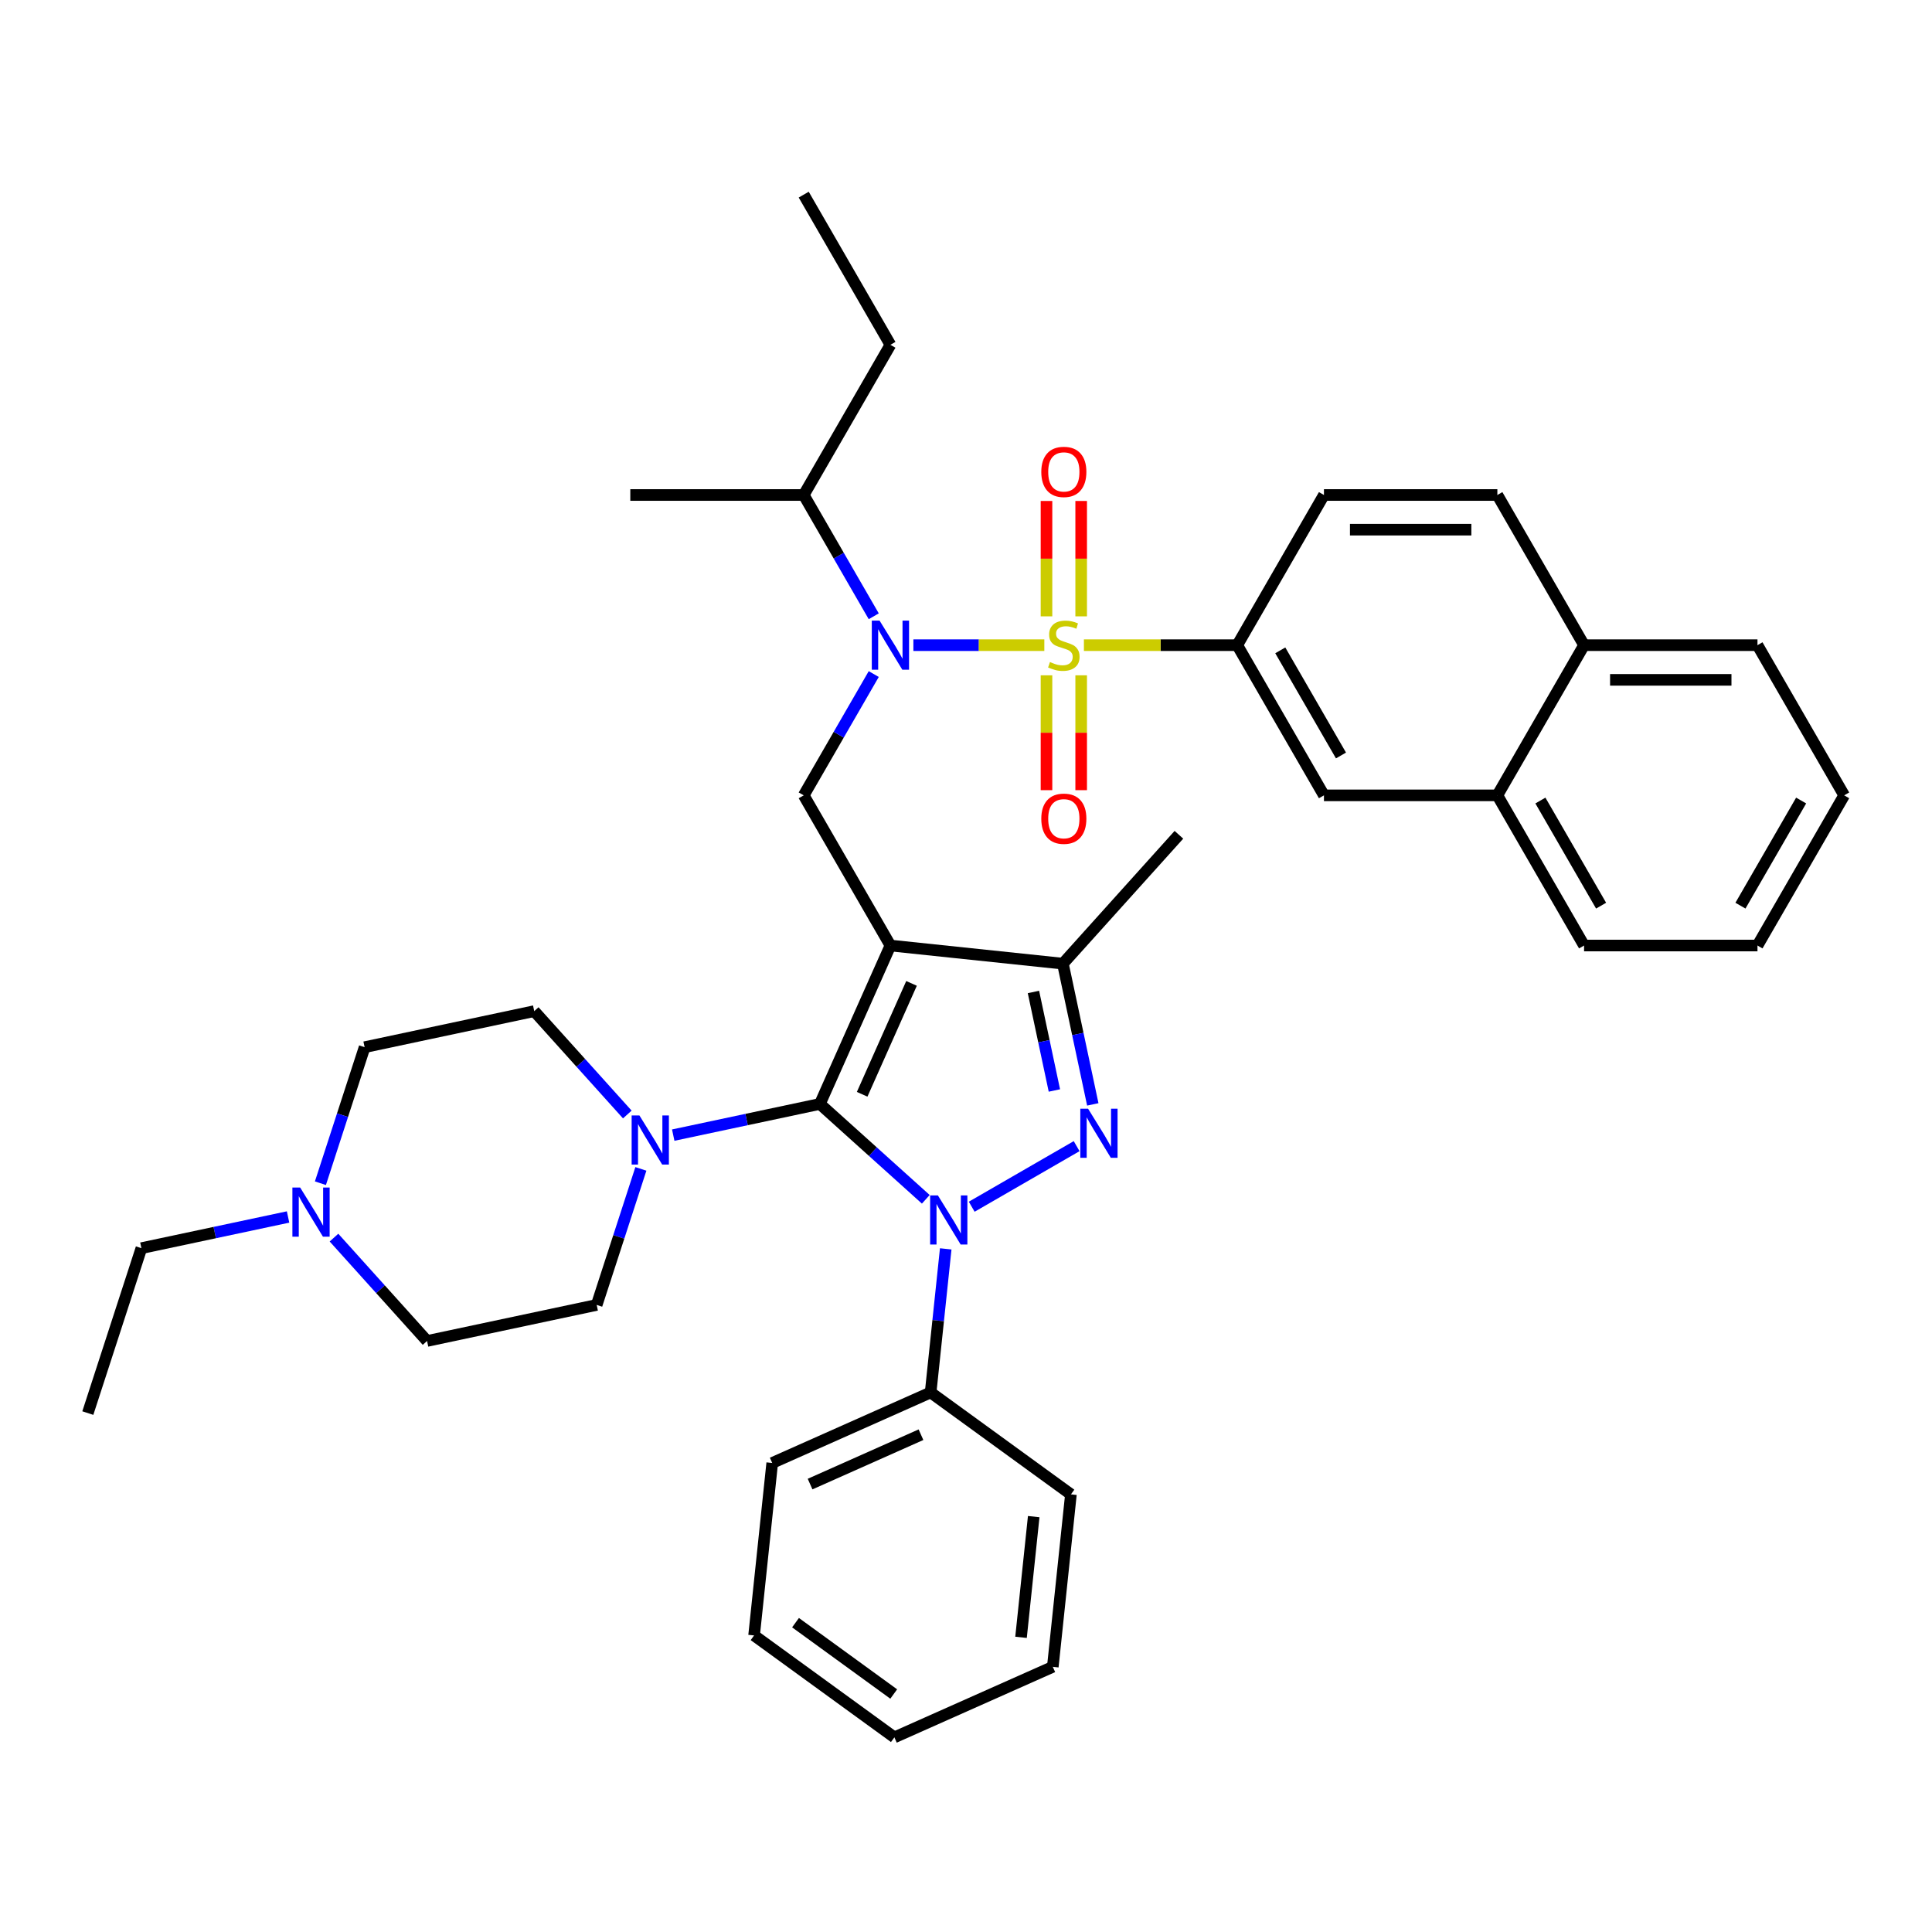<?xml version='1.0' encoding='iso-8859-1'?>
<svg version='1.1' baseProfile='full'
              xmlns='http://www.w3.org/2000/svg'
                      xmlns:rdkit='http://www.rdkit.org/xml'
                      xmlns:xlink='http://www.w3.org/1999/xlink'
                  xml:space='preserve'
width='1000px' height='1000px' viewBox='0 0 1000 1000'>
<!-- END OF HEADER -->
<rect style='opacity:1.0;fill:#FFFFFF;stroke:none' width='1000' height='1000' x='0' y='0'> </rect>
<path class='bond-0' d='M 489.505,646.413 L 485.599,683.569' style='fill:none;fill-rule:evenodd;stroke:#0000FF;stroke-width:6px;stroke-linecap:butt;stroke-linejoin:miter;stroke-opacity:1' />
<path class='bond-0' d='M 485.599,683.569 L 481.694,720.725' style='fill:none;fill-rule:evenodd;stroke:#000000;stroke-width:6px;stroke-linecap:butt;stroke-linejoin:miter;stroke-opacity:1' />
<path class='bond-1' d='M 479.193,620.76 L 451.783,596.08' style='fill:none;fill-rule:evenodd;stroke:#0000FF;stroke-width:6px;stroke-linecap:butt;stroke-linejoin:miter;stroke-opacity:1' />
<path class='bond-1' d='M 451.783,596.08 L 424.374,571.401' style='fill:none;fill-rule:evenodd;stroke:#000000;stroke-width:6px;stroke-linecap:butt;stroke-linejoin:miter;stroke-opacity:1' />
<path class='bond-2' d='M 502.96,624.599 L 557.268,593.244' style='fill:none;fill-rule:evenodd;stroke:#0000FF;stroke-width:6px;stroke-linecap:butt;stroke-linejoin:miter;stroke-opacity:1' />
<path class='bond-3' d='M 424.374,571.401 L 386.418,579.468' style='fill:none;fill-rule:evenodd;stroke:#000000;stroke-width:6px;stroke-linecap:butt;stroke-linejoin:miter;stroke-opacity:1' />
<path class='bond-3' d='M 386.418,579.468 L 348.462,587.536' style='fill:none;fill-rule:evenodd;stroke:#0000FF;stroke-width:6px;stroke-linecap:butt;stroke-linejoin:miter;stroke-opacity:1' />
<path class='bond-4' d='M 424.374,571.401 L 460.881,489.404' style='fill:none;fill-rule:evenodd;stroke:#000000;stroke-width:6px;stroke-linecap:butt;stroke-linejoin:miter;stroke-opacity:1' />
<path class='bond-4' d='M 446.249,566.403 L 471.805,509.005' style='fill:none;fill-rule:evenodd;stroke:#000000;stroke-width:6px;stroke-linecap:butt;stroke-linejoin:miter;stroke-opacity:1' />
<path class='bond-5' d='M 460.881,489.404 L 550.147,498.786' style='fill:none;fill-rule:evenodd;stroke:#000000;stroke-width:6px;stroke-linecap:butt;stroke-linejoin:miter;stroke-opacity:1' />
<path class='bond-6' d='M 460.881,489.404 L 416.003,411.672' style='fill:none;fill-rule:evenodd;stroke:#000000;stroke-width:6px;stroke-linecap:butt;stroke-linejoin:miter;stroke-opacity:1' />
<path class='bond-7' d='M 550.147,498.786 L 610.206,432.083' style='fill:none;fill-rule:evenodd;stroke:#000000;stroke-width:6px;stroke-linecap:butt;stroke-linejoin:miter;stroke-opacity:1' />
<path class='bond-8' d='M 550.147,498.786 L 557.888,535.207' style='fill:none;fill-rule:evenodd;stroke:#000000;stroke-width:6px;stroke-linecap:butt;stroke-linejoin:miter;stroke-opacity:1' />
<path class='bond-8' d='M 557.888,535.207 L 565.63,571.628' style='fill:none;fill-rule:evenodd;stroke:#0000FF;stroke-width:6px;stroke-linecap:butt;stroke-linejoin:miter;stroke-opacity:1' />
<path class='bond-8' d='M 534.91,513.444 L 540.329,538.939' style='fill:none;fill-rule:evenodd;stroke:#000000;stroke-width:6px;stroke-linecap:butt;stroke-linejoin:miter;stroke-opacity:1' />
<path class='bond-8' d='M 540.329,538.939 L 545.748,564.434' style='fill:none;fill-rule:evenodd;stroke:#0000FF;stroke-width:6px;stroke-linecap:butt;stroke-linejoin:miter;stroke-opacity:1' />
<path class='bond-9' d='M 640.396,333.94 L 685.274,411.672' style='fill:none;fill-rule:evenodd;stroke:#000000;stroke-width:6px;stroke-linecap:butt;stroke-linejoin:miter;stroke-opacity:1' />
<path class='bond-9' d='M 662.674,336.624 L 694.089,391.036' style='fill:none;fill-rule:evenodd;stroke:#000000;stroke-width:6px;stroke-linecap:butt;stroke-linejoin:miter;stroke-opacity:1' />
<path class='bond-10' d='M 640.396,333.94 L 685.274,256.208' style='fill:none;fill-rule:evenodd;stroke:#000000;stroke-width:6px;stroke-linecap:butt;stroke-linejoin:miter;stroke-opacity:1' />
<path class='bond-11' d='M 640.396,333.94 L 600.714,333.94' style='fill:none;fill-rule:evenodd;stroke:#000000;stroke-width:6px;stroke-linecap:butt;stroke-linejoin:miter;stroke-opacity:1' />
<path class='bond-11' d='M 600.714,333.94 L 561.032,333.94' style='fill:none;fill-rule:evenodd;stroke:#CCCC00;stroke-width:6px;stroke-linecap:butt;stroke-linejoin:miter;stroke-opacity:1' />
<path class='bond-12' d='M 416.003,411.672 L 434.125,380.282' style='fill:none;fill-rule:evenodd;stroke:#000000;stroke-width:6px;stroke-linecap:butt;stroke-linejoin:miter;stroke-opacity:1' />
<path class='bond-12' d='M 434.125,380.282 L 452.248,348.893' style='fill:none;fill-rule:evenodd;stroke:#0000FF;stroke-width:6px;stroke-linecap:butt;stroke-linejoin:miter;stroke-opacity:1' />
<path class='bond-13' d='M 472.765,333.94 L 506.653,333.94' style='fill:none;fill-rule:evenodd;stroke:#0000FF;stroke-width:6px;stroke-linecap:butt;stroke-linejoin:miter;stroke-opacity:1' />
<path class='bond-13' d='M 506.653,333.94 L 540.542,333.94' style='fill:none;fill-rule:evenodd;stroke:#CCCC00;stroke-width:6px;stroke-linecap:butt;stroke-linejoin:miter;stroke-opacity:1' />
<path class='bond-14' d='M 452.248,318.986 L 434.125,287.597' style='fill:none;fill-rule:evenodd;stroke:#0000FF;stroke-width:6px;stroke-linecap:butt;stroke-linejoin:miter;stroke-opacity:1' />
<path class='bond-14' d='M 434.125,287.597 L 416.003,256.208' style='fill:none;fill-rule:evenodd;stroke:#000000;stroke-width:6px;stroke-linecap:butt;stroke-linejoin:miter;stroke-opacity:1' />
<path class='bond-15' d='M 559.614,319.022 L 559.614,289.162' style='fill:none;fill-rule:evenodd;stroke:#CCCC00;stroke-width:6px;stroke-linecap:butt;stroke-linejoin:miter;stroke-opacity:1' />
<path class='bond-15' d='M 559.614,289.162 L 559.614,259.302' style='fill:none;fill-rule:evenodd;stroke:#FF0000;stroke-width:6px;stroke-linecap:butt;stroke-linejoin:miter;stroke-opacity:1' />
<path class='bond-15' d='M 541.663,319.022 L 541.663,289.162' style='fill:none;fill-rule:evenodd;stroke:#CCCC00;stroke-width:6px;stroke-linecap:butt;stroke-linejoin:miter;stroke-opacity:1' />
<path class='bond-15' d='M 541.663,289.162 L 541.663,259.302' style='fill:none;fill-rule:evenodd;stroke:#FF0000;stroke-width:6px;stroke-linecap:butt;stroke-linejoin:miter;stroke-opacity:1' />
<path class='bond-16' d='M 541.663,349.539 L 541.663,379.265' style='fill:none;fill-rule:evenodd;stroke:#CCCC00;stroke-width:6px;stroke-linecap:butt;stroke-linejoin:miter;stroke-opacity:1' />
<path class='bond-16' d='M 541.663,379.265 L 541.663,408.99' style='fill:none;fill-rule:evenodd;stroke:#FF0000;stroke-width:6px;stroke-linecap:butt;stroke-linejoin:miter;stroke-opacity:1' />
<path class='bond-16' d='M 559.614,349.539 L 559.614,379.265' style='fill:none;fill-rule:evenodd;stroke:#CCCC00;stroke-width:6px;stroke-linecap:butt;stroke-linejoin:miter;stroke-opacity:1' />
<path class='bond-16' d='M 559.614,379.265 L 559.614,408.99' style='fill:none;fill-rule:evenodd;stroke:#FF0000;stroke-width:6px;stroke-linecap:butt;stroke-linejoin:miter;stroke-opacity:1' />
<path class='bond-17' d='M 685.274,411.672 L 775.031,411.672' style='fill:none;fill-rule:evenodd;stroke:#000000;stroke-width:6px;stroke-linecap:butt;stroke-linejoin:miter;stroke-opacity:1' />
<path class='bond-18' d='M 775.031,411.672 L 819.91,489.404' style='fill:none;fill-rule:evenodd;stroke:#000000;stroke-width:6px;stroke-linecap:butt;stroke-linejoin:miter;stroke-opacity:1' />
<path class='bond-18' d='M 797.309,414.356 L 828.724,468.768' style='fill:none;fill-rule:evenodd;stroke:#000000;stroke-width:6px;stroke-linecap:butt;stroke-linejoin:miter;stroke-opacity:1' />
<path class='bond-19' d='M 775.031,411.672 L 819.91,333.94' style='fill:none;fill-rule:evenodd;stroke:#000000;stroke-width:6px;stroke-linecap:butt;stroke-linejoin:miter;stroke-opacity:1' />
<path class='bond-20' d='M 685.274,256.208 L 775.031,256.208' style='fill:none;fill-rule:evenodd;stroke:#000000;stroke-width:6px;stroke-linecap:butt;stroke-linejoin:miter;stroke-opacity:1' />
<path class='bond-20' d='M 698.738,274.159 L 761.568,274.159' style='fill:none;fill-rule:evenodd;stroke:#000000;stroke-width:6px;stroke-linecap:butt;stroke-linejoin:miter;stroke-opacity:1' />
<path class='bond-21' d='M 819.91,333.94 L 775.031,256.208' style='fill:none;fill-rule:evenodd;stroke:#000000;stroke-width:6px;stroke-linecap:butt;stroke-linejoin:miter;stroke-opacity:1' />
<path class='bond-22' d='M 819.91,333.94 L 909.667,333.94' style='fill:none;fill-rule:evenodd;stroke:#000000;stroke-width:6px;stroke-linecap:butt;stroke-linejoin:miter;stroke-opacity:1' />
<path class='bond-22' d='M 833.373,351.891 L 896.203,351.891' style='fill:none;fill-rule:evenodd;stroke:#000000;stroke-width:6px;stroke-linecap:butt;stroke-linejoin:miter;stroke-opacity:1' />
<path class='bond-23' d='M 326.246,256.208 L 416.003,256.208' style='fill:none;fill-rule:evenodd;stroke:#000000;stroke-width:6px;stroke-linecap:butt;stroke-linejoin:miter;stroke-opacity:1' />
<path class='bond-24' d='M 416.003,256.208 L 460.881,178.476' style='fill:none;fill-rule:evenodd;stroke:#000000;stroke-width:6px;stroke-linecap:butt;stroke-linejoin:miter;stroke-opacity:1' />
<path class='bond-25' d='M 460.881,178.476 L 416.003,100.744' style='fill:none;fill-rule:evenodd;stroke:#000000;stroke-width:6px;stroke-linecap:butt;stroke-linejoin:miter;stroke-opacity:1' />
<path class='bond-26' d='M 481.694,720.725 L 399.697,757.233' style='fill:none;fill-rule:evenodd;stroke:#000000;stroke-width:6px;stroke-linecap:butt;stroke-linejoin:miter;stroke-opacity:1' />
<path class='bond-26' d='M 476.696,742.601 L 419.298,768.156' style='fill:none;fill-rule:evenodd;stroke:#000000;stroke-width:6px;stroke-linecap:butt;stroke-linejoin:miter;stroke-opacity:1' />
<path class='bond-27' d='M 481.694,720.725 L 554.309,773.483' style='fill:none;fill-rule:evenodd;stroke:#000000;stroke-width:6px;stroke-linecap:butt;stroke-linejoin:miter;stroke-opacity:1' />
<path class='bond-28' d='M 324.694,576.864 L 300.607,550.112' style='fill:none;fill-rule:evenodd;stroke:#0000FF;stroke-width:6px;stroke-linecap:butt;stroke-linejoin:miter;stroke-opacity:1' />
<path class='bond-28' d='M 300.607,550.112 L 276.519,523.36' style='fill:none;fill-rule:evenodd;stroke:#000000;stroke-width:6px;stroke-linecap:butt;stroke-linejoin:miter;stroke-opacity:1' />
<path class='bond-29' d='M 331.719,605.016 L 320.281,640.221' style='fill:none;fill-rule:evenodd;stroke:#0000FF;stroke-width:6px;stroke-linecap:butt;stroke-linejoin:miter;stroke-opacity:1' />
<path class='bond-29' d='M 320.281,640.221 L 308.842,675.426' style='fill:none;fill-rule:evenodd;stroke:#000000;stroke-width:6px;stroke-linecap:butt;stroke-linejoin:miter;stroke-opacity:1' />
<path class='bond-30' d='M 276.519,523.36 L 188.723,542.021' style='fill:none;fill-rule:evenodd;stroke:#000000;stroke-width:6px;stroke-linecap:butt;stroke-linejoin:miter;stroke-opacity:1' />
<path class='bond-31' d='M 188.723,542.021 L 177.284,577.227' style='fill:none;fill-rule:evenodd;stroke:#000000;stroke-width:6px;stroke-linecap:butt;stroke-linejoin:miter;stroke-opacity:1' />
<path class='bond-31' d='M 177.284,577.227 L 165.845,612.432' style='fill:none;fill-rule:evenodd;stroke:#0000FF;stroke-width:6px;stroke-linecap:butt;stroke-linejoin:miter;stroke-opacity:1' />
<path class='bond-32' d='M 172.871,640.584 L 196.958,667.336' style='fill:none;fill-rule:evenodd;stroke:#0000FF;stroke-width:6px;stroke-linecap:butt;stroke-linejoin:miter;stroke-opacity:1' />
<path class='bond-32' d='M 196.958,667.336 L 221.046,694.088' style='fill:none;fill-rule:evenodd;stroke:#000000;stroke-width:6px;stroke-linecap:butt;stroke-linejoin:miter;stroke-opacity:1' />
<path class='bond-33' d='M 149.103,629.911 L 111.147,637.979' style='fill:none;fill-rule:evenodd;stroke:#0000FF;stroke-width:6px;stroke-linecap:butt;stroke-linejoin:miter;stroke-opacity:1' />
<path class='bond-33' d='M 111.147,637.979 L 73.191,646.047' style='fill:none;fill-rule:evenodd;stroke:#000000;stroke-width:6px;stroke-linecap:butt;stroke-linejoin:miter;stroke-opacity:1' />
<path class='bond-34' d='M 221.046,694.088 L 308.842,675.426' style='fill:none;fill-rule:evenodd;stroke:#000000;stroke-width:6px;stroke-linecap:butt;stroke-linejoin:miter;stroke-opacity:1' />
<path class='bond-35' d='M 399.697,757.233 L 390.315,846.498' style='fill:none;fill-rule:evenodd;stroke:#000000;stroke-width:6px;stroke-linecap:butt;stroke-linejoin:miter;stroke-opacity:1' />
<path class='bond-36' d='M 390.315,846.498 L 462.93,899.256' style='fill:none;fill-rule:evenodd;stroke:#000000;stroke-width:6px;stroke-linecap:butt;stroke-linejoin:miter;stroke-opacity:1' />
<path class='bond-36' d='M 411.759,839.889 L 462.589,876.819' style='fill:none;fill-rule:evenodd;stroke:#000000;stroke-width:6px;stroke-linecap:butt;stroke-linejoin:miter;stroke-opacity:1' />
<path class='bond-37' d='M 462.93,899.256 L 544.927,862.749' style='fill:none;fill-rule:evenodd;stroke:#000000;stroke-width:6px;stroke-linecap:butt;stroke-linejoin:miter;stroke-opacity:1' />
<path class='bond-38' d='M 544.927,862.749 L 554.309,773.483' style='fill:none;fill-rule:evenodd;stroke:#000000;stroke-width:6px;stroke-linecap:butt;stroke-linejoin:miter;stroke-opacity:1' />
<path class='bond-38' d='M 528.481,847.482 L 535.049,784.997' style='fill:none;fill-rule:evenodd;stroke:#000000;stroke-width:6px;stroke-linecap:butt;stroke-linejoin:miter;stroke-opacity:1' />
<path class='bond-39' d='M 73.191,646.047 L 45.455,731.411' style='fill:none;fill-rule:evenodd;stroke:#000000;stroke-width:6px;stroke-linecap:butt;stroke-linejoin:miter;stroke-opacity:1' />
<path class='bond-40' d='M 819.91,489.404 L 909.667,489.404' style='fill:none;fill-rule:evenodd;stroke:#000000;stroke-width:6px;stroke-linecap:butt;stroke-linejoin:miter;stroke-opacity:1' />
<path class='bond-41' d='M 909.667,333.94 L 954.545,411.672' style='fill:none;fill-rule:evenodd;stroke:#000000;stroke-width:6px;stroke-linecap:butt;stroke-linejoin:miter;stroke-opacity:1' />
<path class='bond-42' d='M 909.667,489.404 L 954.545,411.672' style='fill:none;fill-rule:evenodd;stroke:#000000;stroke-width:6px;stroke-linecap:butt;stroke-linejoin:miter;stroke-opacity:1' />
<path class='bond-42' d='M 900.852,468.768 L 932.267,414.356' style='fill:none;fill-rule:evenodd;stroke:#000000;stroke-width:6px;stroke-linecap:butt;stroke-linejoin:miter;stroke-opacity:1' />
<path  class='atom-0' d='M 485.458 618.75
L 493.787 632.214
Q 494.613 633.542, 495.941 635.948
Q 497.27 638.353, 497.341 638.497
L 497.341 618.75
L 500.716 618.75
L 500.716 644.17
L 497.234 644.17
L 488.294 629.449
Q 487.253 627.726, 486.14 625.751
Q 485.063 623.777, 484.74 623.166
L 484.74 644.17
L 481.436 644.17
L 481.436 618.75
L 485.458 618.75
' fill='#0000FF'/>
<path  class='atom-4' d='M 563.19 573.872
L 571.519 587.335
Q 572.345 588.664, 573.673 591.069
Q 575.002 593.475, 575.073 593.618
L 575.073 573.872
L 578.448 573.872
L 578.448 599.291
L 574.966 599.291
L 566.026 584.571
Q 564.985 582.847, 563.872 580.873
Q 562.795 578.898, 562.471 578.288
L 562.471 599.291
L 559.168 599.291
L 559.168 573.872
L 563.19 573.872
' fill='#0000FF'/>
<path  class='atom-7' d='M 455.263 321.23
L 463.592 334.694
Q 464.418 336.022, 465.746 338.427
Q 467.075 340.833, 467.146 340.977
L 467.146 321.23
L 470.521 321.23
L 470.521 346.649
L 467.039 346.649
L 458.099 331.929
Q 457.058 330.206, 455.945 328.231
Q 454.868 326.256, 454.544 325.646
L 454.544 346.649
L 451.241 346.649
L 451.241 321.23
L 455.263 321.23
' fill='#0000FF'/>
<path  class='atom-8' d='M 543.458 342.664
Q 543.745 342.772, 544.93 343.274
Q 546.115 343.777, 547.407 344.1
Q 548.736 344.387, 550.028 344.387
Q 552.434 344.387, 553.834 343.238
Q 555.234 342.054, 555.234 340.007
Q 555.234 338.607, 554.516 337.745
Q 553.834 336.884, 552.757 336.417
Q 551.68 335.95, 549.884 335.412
Q 547.623 334.729, 546.258 334.083
Q 544.93 333.437, 543.961 332.073
Q 543.027 330.708, 543.027 328.411
Q 543.027 325.215, 545.181 323.241
Q 547.371 321.266, 551.68 321.266
Q 554.624 321.266, 557.963 322.666
L 557.137 325.431
Q 554.085 324.174, 551.787 324.174
Q 549.31 324.174, 547.946 325.215
Q 546.581 326.221, 546.617 327.98
Q 546.617 329.344, 547.299 330.17
Q 548.018 330.996, 549.023 331.462
Q 550.064 331.929, 551.787 332.468
Q 554.085 333.186, 555.449 333.904
Q 556.814 334.622, 557.783 336.094
Q 558.788 337.53, 558.788 340.007
Q 558.788 343.526, 556.419 345.429
Q 554.085 347.295, 550.172 347.295
Q 547.91 347.295, 546.186 346.793
Q 544.499 346.326, 542.489 345.5
L 543.458 342.664
' fill='#CCCC00'/>
<path  class='atom-9' d='M 538.97 244.254
Q 538.97 238.151, 541.986 234.74
Q 545.002 231.329, 550.638 231.329
Q 556.275 231.329, 559.291 234.74
Q 562.307 238.151, 562.307 244.254
Q 562.307 250.43, 559.255 253.948
Q 556.203 257.431, 550.638 257.431
Q 545.038 257.431, 541.986 253.948
Q 538.97 250.466, 538.97 244.254
M 550.638 254.558
Q 554.516 254.558, 556.598 251.973
Q 558.717 249.353, 558.717 244.254
Q 558.717 239.264, 556.598 236.751
Q 554.516 234.202, 550.638 234.202
Q 546.761 234.202, 544.643 236.715
Q 542.56 239.228, 542.56 244.254
Q 542.56 249.388, 544.643 251.973
Q 546.761 254.558, 550.638 254.558
' fill='#FF0000'/>
<path  class='atom-10' d='M 538.97 423.769
Q 538.97 417.665, 541.986 414.254
Q 545.002 410.844, 550.638 410.844
Q 556.275 410.844, 559.291 414.254
Q 562.307 417.665, 562.307 423.769
Q 562.307 429.944, 559.255 433.462
Q 556.203 436.945, 550.638 436.945
Q 545.038 436.945, 541.986 433.462
Q 538.97 429.98, 538.97 423.769
M 550.638 434.073
Q 554.516 434.073, 556.598 431.488
Q 558.717 428.867, 558.717 423.769
Q 558.717 418.778, 556.598 416.265
Q 554.516 413.716, 550.638 413.716
Q 546.761 413.716, 544.643 416.229
Q 542.56 418.742, 542.56 423.769
Q 542.56 428.903, 544.643 431.488
Q 546.761 434.073, 550.638 434.073
' fill='#FF0000'/>
<path  class='atom-20' d='M 330.959 577.353
L 339.289 590.816
Q 340.115 592.145, 341.443 594.55
Q 342.771 596.956, 342.843 597.099
L 342.843 577.353
L 346.218 577.353
L 346.218 602.772
L 342.735 602.772
L 333.796 588.052
Q 332.754 586.328, 331.641 584.354
Q 330.564 582.379, 330.241 581.769
L 330.241 602.772
L 326.938 602.772
L 326.938 577.353
L 330.959 577.353
' fill='#0000FF'/>
<path  class='atom-23' d='M 155.368 614.676
L 163.697 628.139
Q 164.523 629.468, 165.852 631.873
Q 167.18 634.279, 167.252 634.422
L 167.252 614.676
L 170.627 614.676
L 170.627 640.095
L 167.144 640.095
L 158.204 625.375
Q 157.163 623.651, 156.05 621.677
Q 154.973 619.702, 154.65 619.092
L 154.65 640.095
L 151.347 640.095
L 151.347 614.676
L 155.368 614.676
' fill='#0000FF'/>
</svg>
